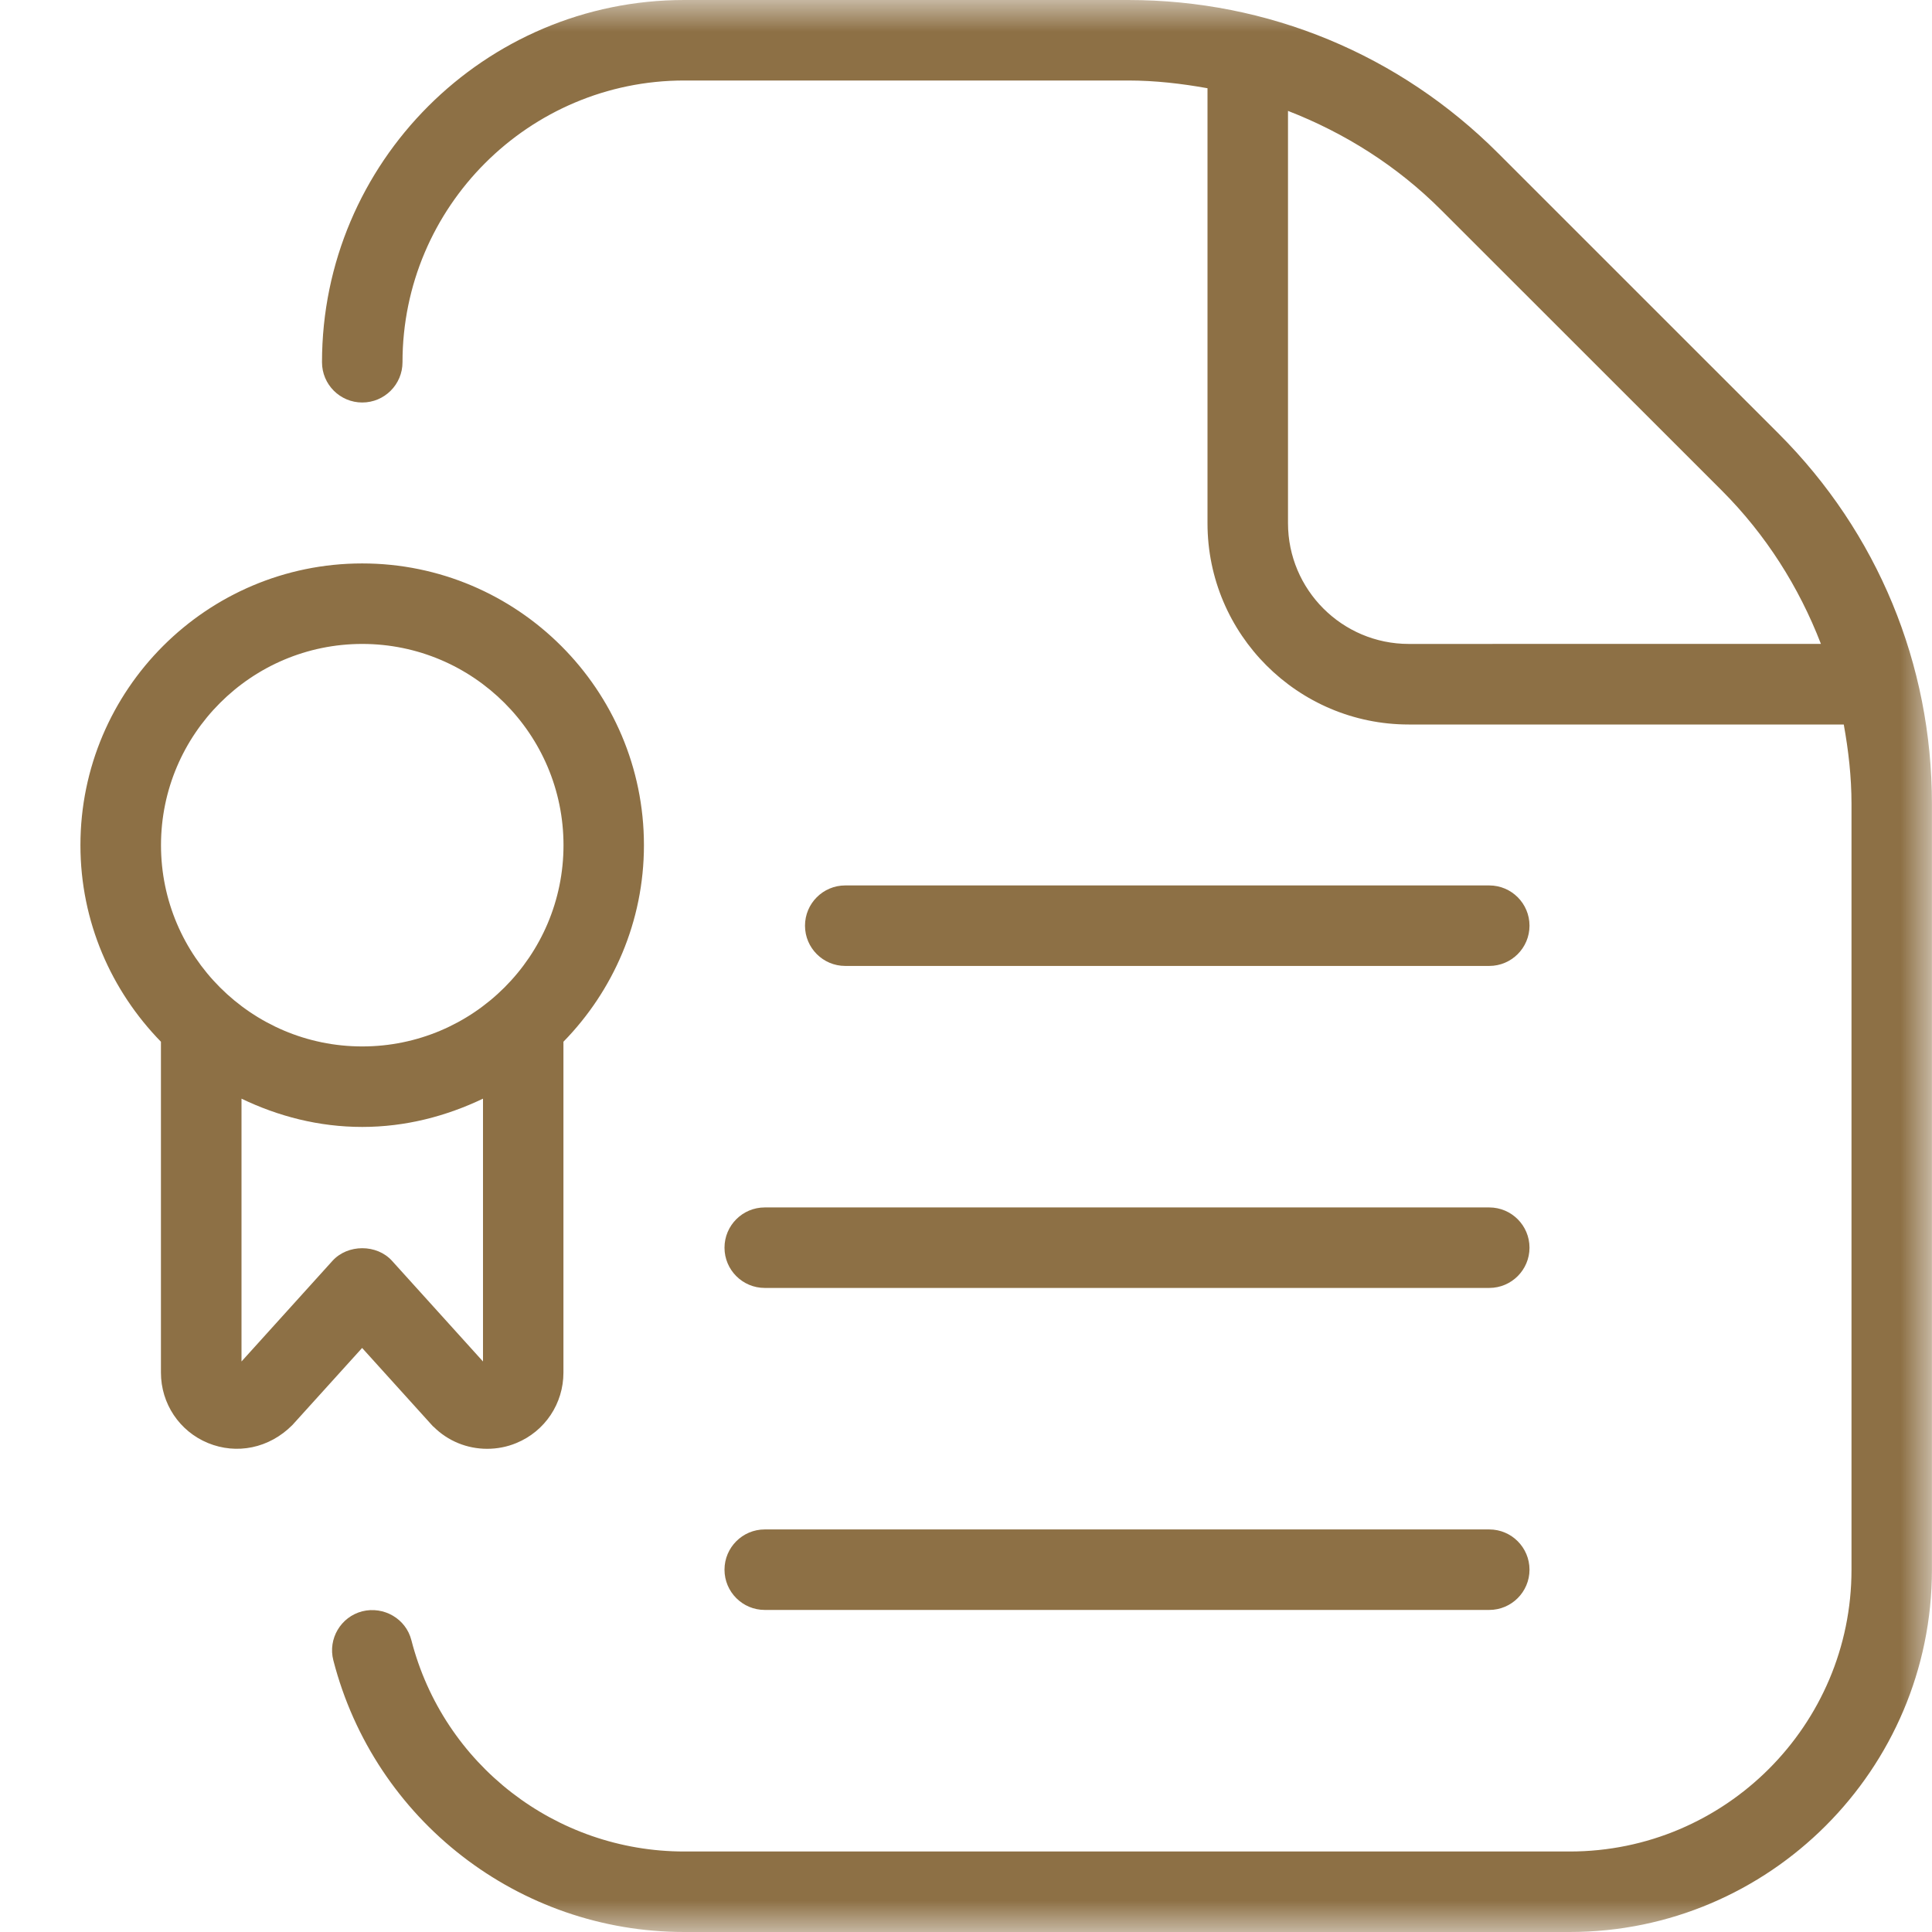 <?xml version="1.0" encoding="UTF-8"?> <svg xmlns="http://www.w3.org/2000/svg" width="30" height="30" viewBox="0 0 30 30" fill="none"><g clip-path="url(#clip0_2323_4443)"><g clip-path="url(#clip1_2323_4443)"><g clip-path="url(#clip2_2323_4443)"><mask id="mask0_2323_4443" style="mask-type:luminance" maskUnits="userSpaceOnUse" x="0" y="0" width="30" height="30"><path d="M30 0H0V30H30V0Z" fill="white"></path></mask><g mask="url(#mask0_2323_4443)"><path d="M6.729 22.151C6.956 22.379 7.256 22.497 7.564 22.497C7.716 22.497 7.871 22.469 8.019 22.407C8.463 22.224 8.749 21.794 8.749 21.314V16.176C9.52 15.387 9.999 14.311 9.999 13.124C9.999 10.711 8.036 8.749 5.624 8.749C3.211 8.749 1.249 10.711 1.249 13.124C1.249 14.311 1.728 15.386 2.499 16.176V21.314C2.499 21.794 2.785 22.224 3.229 22.407C3.674 22.59 4.18 22.491 4.541 22.127L5.623 20.931L6.726 22.151H6.729ZM2.5 13.124C2.5 11.4 3.903 9.999 5.625 9.999C7.348 9.999 8.75 11.4 8.75 13.124C8.75 14.848 7.348 16.249 5.625 16.249C3.903 16.249 2.5 14.848 2.5 13.124ZM3.75 21.141V17.06C4.32 17.334 4.951 17.499 5.625 17.499C6.299 17.499 6.93 17.332 7.5 17.06V21.141L6.089 19.58C5.853 19.316 5.398 19.316 5.161 19.58L3.75 21.141ZM11.25 24.374C11.25 24.029 11.53 23.749 11.875 23.749H23.125C23.47 23.749 23.75 24.029 23.75 24.374C23.75 24.719 23.47 24.999 23.125 24.999H11.875C11.53 24.999 11.25 24.719 11.25 24.374ZM13.125 14.999C12.78 14.999 12.5 14.719 12.5 14.374C12.5 14.029 12.78 13.749 13.125 13.749H23.125C23.47 13.749 23.75 14.029 23.75 14.374C23.75 14.719 23.47 14.999 23.125 14.999H13.125ZM11.875 18.749H23.125C23.47 18.749 23.75 19.029 23.75 19.374C23.75 19.719 23.47 19.999 23.125 19.999H11.875C11.53 19.999 11.25 19.719 11.25 19.374C11.25 19.029 11.53 18.749 11.875 18.749ZM27.62 6.735L23.264 2.38C21.73 0.845 19.69 0 17.519 0H10.625C7.524 0 5 2.524 5 5.625C5 5.97 5.28 6.25 5.625 6.25C5.97 6.25 6.25 5.97 6.25 5.625C6.25 3.212 8.213 1.25 10.625 1.25H17.519C17.938 1.25 18.348 1.298 18.75 1.37V8.125C18.75 9.849 20.152 11.25 21.875 11.25H28.63C28.703 11.654 28.75 12.064 28.75 12.481V24.375C28.75 26.788 26.788 28.75 24.375 28.75H10.625C8.628 28.75 6.885 27.401 6.388 25.469C6.303 25.134 5.959 24.938 5.626 25.02C5.291 25.106 5.09 25.448 5.176 25.781C5.816 28.265 8.056 30 10.624 30H24.374C27.475 30 29.999 27.476 29.999 24.375V12.481C29.999 10.312 29.155 8.271 27.62 6.735ZM21.875 9.999C20.841 9.999 20 9.158 20 8.124V1.722C20.88 2.064 21.693 2.575 22.38 3.263L26.736 7.617C27.424 8.306 27.935 9.117 28.275 9.998L21.875 9.999Z" fill="#8D7045"></path></g></g></g></g><defs><clipPath id="clip0_2323_4443"><rect width="30" height="30" fill="white"></rect></clipPath><clipPath id="clip1_2323_4443"><rect width="30" height="30" fill="white"></rect></clipPath><clipPath id="clip2_2323_4443"><rect width="30" height="30" fill="white"></rect></clipPath></defs></svg> 